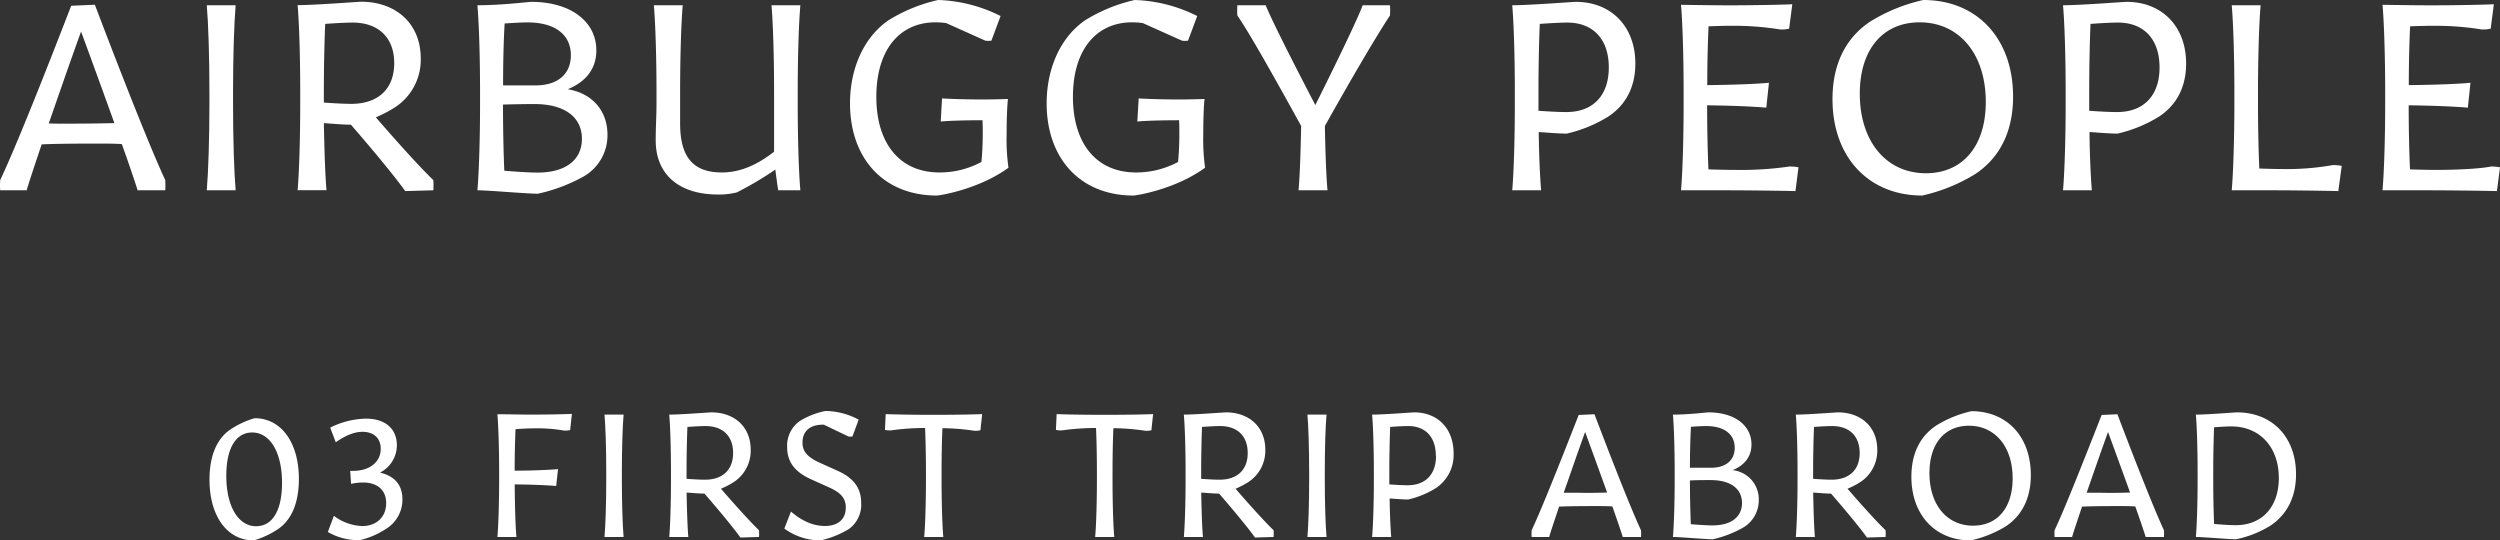 <svg xmlns="http://www.w3.org/2000/svg" viewBox="0 0 633.78 137.01"><rect x="0" y="0" width="633.78" height="137.01" fill="#333333" stroke="none"/><defs><style>.cls-1{fill:#fff;}</style></defs><g id="レイヤー_2" data-name="レイヤー 2"><g id="レイヤー_1-2" data-name="レイヤー 1"><path class="cls-1" d="M10.56,36.6c-2,6-3.39,10.11-3.79,11.64H.05a16,16,0,0,1,0-2.59c3.53-7.39,10.65-25.15,18-44.19l6-.26c7.32,19.3,14.38,37.06,17.84,44.45a18.65,18.65,0,0,1,0,2.59h-7c-.47-1.53-1.86-5.72-4-11.71-1.93-.13-3.66-.13-6.39-.13C17.55,36.4,13.56,36.47,10.56,36.6ZM29,31.21C26.67,24.75,23.81,16.84,20.55,8c-3.2,8.85-5.93,16.83-8.19,23.29,1.33.06,2.8.06,4.73.06C22.61,31.34,26.27,31.28,29,31.21Z"/><path class="cls-1" d="M52.42,48.24c.4-4.59.67-13.37.67-21.82v-3.2c0-8.65-.27-17.36-.67-21.89h7.32c-.4,4.59-.66,13.38-.66,21.83v3.19c0,8.65.26,17.37.66,21.89Z"/><path class="cls-1" d="M95.28,29.74c5.92,6.86,11.58,13.05,14.57,15.91a16,16,0,0,1,0,2.59l-7.12.2c-2.26-3.19-7.65-9.78-13.77-16.83-1.8,0-4.13-.2-6.86-.4.14,6.92.34,13.37.67,17H75.45c.4-4.59.66-13.37.66-21.82v-3.2c0-8.65-.26-17.36-.66-21.89,4.39,0,15.44-.86,16.1-.86,9,0,15.11,5.72,15.11,14.3A14.36,14.36,0,0,1,99.8,27.42,32,32,0,0,1,95.28,29.74ZM99.94,16C99.94,9.58,96,5.72,89.36,5.72c-1.47,0-4.2.14-6.92.34-.2,4.72-.34,11-.34,17.1V26c2.66.2,5.39.33,7.06.33C95.94,26.28,99.94,22.49,99.94,16Z"/><path class="cls-1" d="M136.34,49.11c-2.8,0-12.58-.87-15.31-.87.4-4.59.67-13.37.67-21.82v-3.2c0-8.65-.27-17.36-.67-21.89h.07c6.19,0,12.84-.86,13.58-.86,9.91,0,16.5,4.92,16.5,12.31,0,4.52-2.53,7.92-7.26,9.84C150.05,23.62,154,28,154,34.14a12,12,0,0,1-6.12,10.64A42,42,0,0,1,136.34,49.11ZM144.72,14c0-5.26-4.06-8.32-11-8.32-1.53,0-3.72.14-5.79.27-.26,4.39-.39,10-.39,15.7h8.11C141.33,21.69,144.72,18.83,144.72,14Zm2.8,21.16c0-5.52-4.46-8.78-12-8.78-2.66,0-5.72.06-8,.13,0,6.12.13,12.18.33,16.77,3.13.27,6.52.47,8.32.47C143.33,43.79,147.52,40.59,147.52,35.2Z"/><path class="cls-1" d="M182,49.31c-9.91,0-15.77-5.13-15.77-13.71,0-3.46.2-6.12.2-9.18v-3.2c0-8.65-.27-17.36-.67-21.89h7.32c-.4,4.59-.66,13.38-.66,21.83v8.18c0,8.52,3.33,12.38,10.58,12.38,4.32,0,8.65-1.66,13.24-5.26V23.22c0-8.65-.26-17.36-.66-21.89h7.32c-.4,4.59-.67,13.38-.67,21.83v3.19c0,8.65.27,17.37.67,21.89H197.3c-.2-1.06-.47-3.06-.74-5.25a85,85,0,0,1-9.78,5.79A18.82,18.82,0,0,1,182,49.31Z"/><path class="cls-1" d="M237.49,49.57c-13.51,0-22-9.44-22-23.35,0-9.12,3.66-16.9,9.78-21.1A41.09,41.09,0,0,1,237.82,0a37.78,37.78,0,0,1,15.84,4.06l-2.33,6.25a5.6,5.6,0,0,1-1.53,0l-9.91-4.45a18,18,0,0,0-2.73-.2c-9.12,0-15,7-15,18.89s6,19.17,16,19.17a22.32,22.32,0,0,0,10.64-2.66c.2-1.93.34-4.46.34-7.06,0-1.26,0-2.46-.07-3.52-4.26,0-8.78.13-10.58.33l.33-5.86c2.13.14,6.59.27,10.05.27,2.4,0,5.13-.07,6.66-.13-.2,1.66-.34,5.32-.34,9.05a51.21,51.21,0,0,0,.47,8.38C248.14,48,238.22,49.57,237.49,49.57Z"/><path class="cls-1" d="M287.34,49.57c-13.51,0-22-9.44-22-23.35,0-9.12,3.66-16.9,9.78-21.1A41,41,0,0,1,287.67,0a37.86,37.86,0,0,1,15.84,4.06l-2.33,6.25a5.6,5.6,0,0,1-1.53,0l-9.92-4.45a17.82,17.82,0,0,0-2.73-.2c-9.11,0-15,7-15,18.89s6,19.17,16,19.17a22.36,22.36,0,0,0,10.65-2.66c.2-1.93.33-4.46.33-7.06,0-1.26,0-2.46-.07-3.52-4.25,0-8.78.13-10.58.33l.34-5.86c2.13.14,6.59.27,10.05.27,2.39,0,5.12-.07,6.65-.13-.2,1.66-.33,5.32-.33,9.05a52.84,52.84,0,0,0,.46,8.38C298,48,288.07,49.57,287.34,49.57Z"/><path class="cls-1" d="M329.2,48.24c.33-3.66.53-9.91.66-16.3-6.52-11.84-13-23.42-16.17-28a16.12,16.12,0,0,1,0-2.6h7.19c1.06,2.8,6.05,12.78,12.57,25.29,6.26-12.51,11-22.49,12-25.29h6.92a16.11,16.11,0,0,1,0,2.6c-3.12,4.65-10,16.37-16.5,28,.13,6.46.33,12.71.67,16.3Z"/><path class="cls-1" d="M397.21,33.87c-1.87,0-4.26-.2-7.12-.4.06,6.06.33,11.51.6,14.77h-7.32c.4-4.59.66-13.37.66-21.82v-3.2c0-8.65-.26-17.36-.66-21.89,4.39,0,15.43-.86,16.1-.86,9,0,15.11,6.25,15.11,15.63,0,5.86-2.33,10.45-6.86,13.45A34.81,34.81,0,0,1,397.21,33.87ZM407.85,17.1c0-7.12-3.92-11.38-10.58-11.38-1.39,0-4.19.14-6.92.34-.2,4.72-.33,11-.33,17.1v4.92c2.66.2,5.39.33,7.05.33C403.86,28.41,407.85,24.22,407.85,17.1Z"/><path class="cls-1" d="M455.17,48.44c-6.19-.13-13.51-.2-18.43-.2H426.16c.4-4.59.66-13.37.66-21.82v-3.2c0-8.65-.26-17.36-.66-22,4.72.06,8.11.13,12.31.13,5.85,0,12.84-.13,15.9-.27l-.8,6.19a8.21,8.21,0,0,1-2.26.2,73.85,73.85,0,0,0-12.58-.93c-1.86,0-3.79.07-5.59.13-.2,4.26-.33,9.59-.33,14.91,7.12-.07,13.11-.33,15.64-.6l-.67,6.32c-2.73-.26-8.45-.53-15-.6,0,5.86.13,11.72.33,16.24,2.13.07,4.53.13,6.79.13a86.07,86.07,0,0,0,13.78-.86,11.88,11.88,0,0,1,2.26.2Z"/><path class="cls-1" d="M487.31,49.57c-13.64,0-22.75-9.78-22.75-24.42,0-8.78,3.26-15.5,9.58-19.69A43.59,43.59,0,0,1,487.58,0c13.64,0,22.76,9.78,22.76,24.49,0,8.72-3.26,15.44-9.59,19.63A43.64,43.64,0,0,1,487.31,49.57Zm.93-5.65c9.19,0,15.18-6.72,15.18-18.1,0-12.11-6.72-20.16-16.77-20.16-9.19,0-15.17,6.72-15.17,18.1C471.48,35.87,478.2,43.92,488.24,43.92Z"/><path class="cls-1" d="M536.83,33.87c-1.87,0-4.26-.2-7.12-.4.06,6.06.33,11.51.59,14.77H523c.4-4.59.67-13.37.67-21.82v-3.2c0-8.65-.27-17.36-.67-21.89,4.4,0,15.44-.86,16.11-.86,9,0,15.1,6.25,15.1,15.63,0,5.86-2.33,10.45-6.85,13.45A34.81,34.81,0,0,1,536.83,33.87ZM547.47,17.1c0-7.12-3.92-11.38-10.58-11.38-1.4,0-4.19.14-6.92.34-.2,4.72-.33,11-.33,17.1v4.92c2.66.2,5.39.33,7.05.33C543.48,28.41,547.47,24.22,547.47,17.1Z"/><path class="cls-1" d="M592.79,48.44c-6.19-.13-12.44-.2-17.43-.2h-9.59c.4-4.59.67-13.37.67-21.82v-3.2c0-8.65-.27-17.36-.67-21.89h7.32c-.39,4.59-.66,13.38-.66,21.83v3.19c0,5.86.13,11.78.33,16.37,1.93.07,4.06.13,5.79.13a66.21,66.21,0,0,0,12.84-1,11.91,11.91,0,0,1,2.27.2Z"/><path class="cls-1" d="M633,48.44c-6.19-.13-13.51-.2-18.44-.2H604c.4-4.59.67-13.37.67-21.82v-3.2c0-8.65-.27-17.36-.67-22,4.73.06,8.12.13,12.31.13,5.86,0,12.85-.13,15.91-.27l-.8,6.19a8.28,8.28,0,0,1-2.26.2,73.94,73.94,0,0,0-12.58-.93c-1.86,0-3.79.07-5.59.13-.2,4.26-.33,9.59-.33,14.91,7.12-.07,13.11-.33,15.63-.6l-.66,6.32c-2.73-.26-8.45-.53-15-.6,0,5.86.13,11.72.33,16.24,2.13.07,4.52.13,6.79.13,5.45,0,11.38-.33,13.77-.86a11.81,11.81,0,0,1,2.26.2Z"/><path class="cls-1" d="M64.33,137c-6.74,0-11.22-6.16-11.22-15.4,0-5.63,1.62-10.12,5.1-12.58a21.89,21.89,0,0,1,6.34-3c6.73,0,11.22,6.16,11.22,15.4,0,5.63-1.63,10.12-5.11,12.59A22.16,22.16,0,0,1,64.33,137Zm.61-3.6c4.14,0,6.56-4,6.56-11,0-7.66-3-12.76-7.57-12.76-4.14,0-6.56,4-6.56,11C57.37,128.3,60.37,133.41,64.94,133.41Z"/><path class="cls-1" d="M91.25,136.93a15.28,15.28,0,0,1-8.14-2.07l1.54-4.09a12.65,12.65,0,0,0,7.18,2.59c3.65,0,6.07-2.33,6.07-5.81,0-3.3-2.2-5.23-5.9-5.23a14.16,14.16,0,0,0-3,.35l-.22-3.3a4.59,4.59,0,0,0,.74,0c4.18,0,7-2.24,7-5.59,0-2.64-1.72-4.31-4.62-4.31-2,0-4.18.84-6.78,2.64l-1.41-3.7a21,21,0,0,1,9.07-2.28c4.88,0,7.83,2.55,7.83,6.77a7.8,7.8,0,0,1-4.27,6.91c3.75.88,5.68,3.17,5.68,6.78a8.67,8.67,0,0,1-4.22,7.52A20.45,20.45,0,0,1,91.25,136.93Z"/><path class="cls-1" d="M126.1,136.13c.26-3,.44-8.84.44-14.43v-2.11c0-5.72-.18-11.49-.44-14.57,3,0,5.81.09,8.58.09,3.87,0,8.27-.09,10.3-.18l-.44,4.1a6.34,6.34,0,0,1-1.5.13,38.87,38.87,0,0,0-7.35-.57c-1.71,0-3.43.08-5,.22-.13,3-.22,7-.22,10.51,4.84,0,9.07-.22,11-.39L141,123.2c-2-.18-6.12-.36-10.52-.4.05,5.33.18,10.56.44,13.33Z"/><path class="cls-1" d="M153.25,136.13c.26-3,.44-8.84.44-14.43v-2.11c0-5.72-.18-11.49-.44-14.48h4.84c-.27,3-.44,8.85-.44,14.43v2.12c0,5.72.17,11.48.44,14.47Z"/><path class="cls-1" d="M182.77,123.9c3.92,4.53,7.66,8.63,9.64,10.52a9.77,9.77,0,0,1,0,1.71l-4.71.14c-1.49-2.12-5.06-6.47-9.11-11.14-1.19,0-2.73-.13-4.53-.26.09,4.58.22,8.84.44,11.26h-4.84c.26-3,.44-8.84.44-14.43v-2.11c0-5.72-.18-11.49-.44-14.48,2.9,0,10.21-.57,10.65-.57,6,0,10,3.78,10,9.46a9.5,9.5,0,0,1-4.53,8.36A21.14,21.14,0,0,1,182.77,123.9Zm3.08-9.06c0-4.27-2.59-6.83-7-6.83-1,0-2.78.09-4.58.22-.13,3.13-.22,7.27-.22,11.31v1.85c1.76.13,3.56.22,4.67.22C183.21,121.61,185.85,119.1,185.85,114.84Z"/><path class="cls-1" d="M208,137a15.53,15.53,0,0,1-9.16-3l1.68-4.31c2.77,2.38,5.59,3.65,8.62,3.65,3.3,0,5.28-1.71,5.28-4.66,0-2.34-1.23-3.79-4.31-5.15l-4.44-2c-4.14-1.85-6.12-4.4-6.12-8.19a7.68,7.68,0,0,1,3.12-6.55,19.66,19.66,0,0,1,6.6-2.6,18,18,0,0,1,8.41,2.2l-1.58,4.27a4.35,4.35,0,0,1-1,0l-6.25-3h-.26c-3.26,0-5.15,1.67-5.15,4.53,0,2.29,1.28,3.74,4.53,5.19l4.45,2c4,1.81,5.9,4.36,5.9,8.14a7.58,7.58,0,0,1-3.13,6.6A23.6,23.6,0,0,1,208,137Z"/><path class="cls-1" d="M234.3,136.13c.26-3,.44-8.84.44-14.43v-2.11c0-4-.09-8-.22-11.09a63,63,0,0,0-8.67.61,5.44,5.44,0,0,1-1.5-.13l.18-4c2,.09,6.86.18,11.48.18h1.5c4.62,0,9.46-.09,11.48-.18l-.44,4.1a6.26,6.26,0,0,1-1.49.13,57.5,57.5,0,0,0-8.14-.66c-.14,3.12-.22,7.13-.22,11v2.12c0,5.72.17,11.48.44,14.47Z"/><path class="cls-1" d="M277.64,136.13c.26-3,.44-8.84.44-14.43v-2.11c0-4-.09-8-.22-11.09a63,63,0,0,0-8.67.61,5.44,5.44,0,0,1-1.5-.13l.18-4c2,.09,6.86.18,11.48.18h1.5c4.62,0,9.46-.09,11.48-.18l-.44,4.1a6.26,6.26,0,0,1-1.49.13,57.5,57.5,0,0,0-8.14-.66c-.14,3.12-.22,7.13-.22,11v2.12c0,5.72.17,11.48.44,14.47Z"/><path class="cls-1" d="M313.23,123.9c3.92,4.53,7.66,8.63,9.64,10.52a12.2,12.2,0,0,1,0,1.71l-4.71.14c-1.5-2.12-5.06-6.47-9.11-11.14-1.19,0-2.73-.13-4.53-.26.09,4.58.22,8.84.44,11.26h-4.84c.26-3,.44-8.84.44-14.43v-2.11c0-5.72-.18-11.49-.44-14.48,2.9,0,10.21-.57,10.65-.57,6,0,10,3.78,10,9.46a9.49,9.49,0,0,1-4.54,8.36A21.56,21.56,0,0,1,313.23,123.9Zm3.08-9.06c0-4.27-2.59-6.83-7-6.83-1,0-2.78.09-4.58.22-.13,3.13-.22,7.27-.22,11.31v1.85c1.76.13,3.56.22,4.66.22C313.67,121.61,316.31,119.1,316.31,114.84Z"/><path class="cls-1" d="M331.45,136.13c.26-3,.44-8.84.44-14.43v-2.11c0-5.72-.18-11.49-.44-14.48h4.84c-.27,3-.44,8.85-.44,14.43v2.12c0,5.72.17,11.48.44,14.47Z"/><path class="cls-1" d="M357,126.63c-1.23,0-2.82-.13-4.71-.27.05,4,.22,7.62.4,9.77h-4.84c.26-3,.44-8.84.44-14.43v-2.11c0-5.72-.18-11.49-.44-14.48,2.9,0,10.21-.57,10.65-.57,6,0,10,4.13,10,10.34a10.06,10.06,0,0,1-4.54,8.89A22.92,22.92,0,0,1,357,126.63Zm7-11.09c0-4.71-2.59-7.53-7-7.53-.92,0-2.77.09-4.57.22-.13,3.13-.22,7.27-.22,11.31v3.26c1.76.13,3.56.22,4.66.22C361.41,123,364.05,120.25,364.05,115.54Z"/><path class="cls-1" d="M395.25,128.43c-1.33,4-2.25,6.69-2.51,7.7h-4.45a12.2,12.2,0,0,1,0-1.71c2.33-4.89,7-16.64,11.93-29.22l4-.18c4.84,12.76,9.5,24.51,11.79,29.4a9.76,9.76,0,0,1,0,1.71h-4.62c-.31-1-1.23-3.78-2.64-7.74-1.28-.09-2.42-.09-4.22-.09C399.87,128.3,397.23,128.35,395.25,128.43Zm12.18-3.56c-1.54-4.27-3.43-9.51-5.58-15.36-2.12,5.85-3.92,11.13-5.42,15.4.88,0,1.85,0,3.13,0C403.21,125,405.63,124.91,407.43,124.87Z"/><path class="cls-1" d="M434.23,136.71c-1.85,0-8.32-.58-10.12-.58.26-3,.44-8.84.44-14.43v-2.11c0-5.72-.18-11.49-.44-14.48h0c4.1,0,8.5-.57,9-.57,6.56,0,10.91,3.25,10.91,8.14,0,3-1.67,5.24-4.79,6.51a7.4,7.4,0,0,1,6.64,7.61,8,8,0,0,1-4.05,7A27.85,27.85,0,0,1,434.23,136.71Zm5.54-23.19c0-3.48-2.68-5.51-7.26-5.51-1,0-2.46.09-3.83.18-.17,2.9-.26,6.65-.26,10.39h5.37C437.53,118.58,439.77,116.68,439.77,113.52Zm1.85,14c0-3.65-2.95-5.81-7.92-5.81-1.76,0-3.78,0-5.28.09,0,4,.09,8,.22,11.09,2.07.17,4.31.31,5.5.31C438.85,133.19,441.62,131.07,441.62,127.51Z"/><path class="cls-1" d="M468.37,123.9c3.92,4.53,7.66,8.63,9.64,10.52a9.77,9.77,0,0,1,0,1.71l-4.71.14c-1.49-2.12-5.06-6.47-9.11-11.14-1.18,0-2.72-.13-4.53-.26.09,4.58.22,8.84.44,11.26h-4.84c.26-3,.44-8.84.44-14.43v-2.11c0-5.72-.18-11.49-.44-14.48,2.9,0,10.21-.57,10.65-.57,6,0,10,3.78,10,9.46a9.5,9.5,0,0,1-4.53,8.36A21.14,21.14,0,0,1,468.37,123.9Zm3.08-9.06c0-4.27-2.59-6.83-7-6.83-1,0-2.77.09-4.58.22-.13,3.13-.22,7.27-.22,11.31v1.85c1.76.13,3.57.22,4.67.22C468.81,121.61,471.45,119.1,471.45,114.84Z"/><path class="cls-1" d="M499.61,137c-9,0-15.05-6.46-15.05-16.15,0-5.8,2.16-10.25,6.34-13a28.84,28.84,0,0,1,8.89-3.61c9,0,15.05,6.47,15.05,16.19,0,5.77-2.16,10.21-6.34,13A28.9,28.9,0,0,1,499.61,137Zm.62-3.74c6.07,0,10-4.44,10-12,0-8-4.44-13.33-11.09-13.33-6.07,0-10,4.44-10,12C489.14,128,493.59,133.27,500.23,133.27Z"/><path class="cls-1" d="M527.82,128.43c-1.32,4-2.25,6.69-2.51,7.7h-4.45a12.2,12.2,0,0,1,0-1.71c2.34-4.89,7-16.64,11.93-29.22l4-.18c4.84,12.76,9.51,24.51,11.79,29.4a9.76,9.76,0,0,1,0,1.71h-4.62c-.31-1-1.23-3.78-2.64-7.74-1.27-.09-2.42-.09-4.22-.09C532.44,128.3,529.8,128.35,527.82,128.43ZM540,124.87c-1.54-4.27-3.44-9.51-5.59-15.36-2.11,5.85-3.92,11.13-5.42,15.4.88,0,1.85,0,3.13,0C535.78,125,538.2,124.91,540,124.87Z"/><path class="cls-1" d="M566.89,136.71c-1.85,0-8.41-.58-10.21-.58.26-3,.44-8.84.44-14.43v-2.11c0-5.72-.18-11.49-.44-14.48,2.82,0,10-.57,10.39-.57,9,0,15,6.29,15,15.71,0,5.67-2.2,10.12-6.47,13A27.11,27.11,0,0,1,566.89,136.71Zm10.82-15.54c0-7.83-4.84-13.07-12.05-13.07-.93,0-2.64.09-4.36.22-.13,3.13-.22,7.22-.22,11.22v2.12c0,4,.09,8.09.22,11.17,2,.18,4.23.31,5.5.31C573.4,133.14,577.71,128.57,577.71,121.17Z"/></g></g></svg>